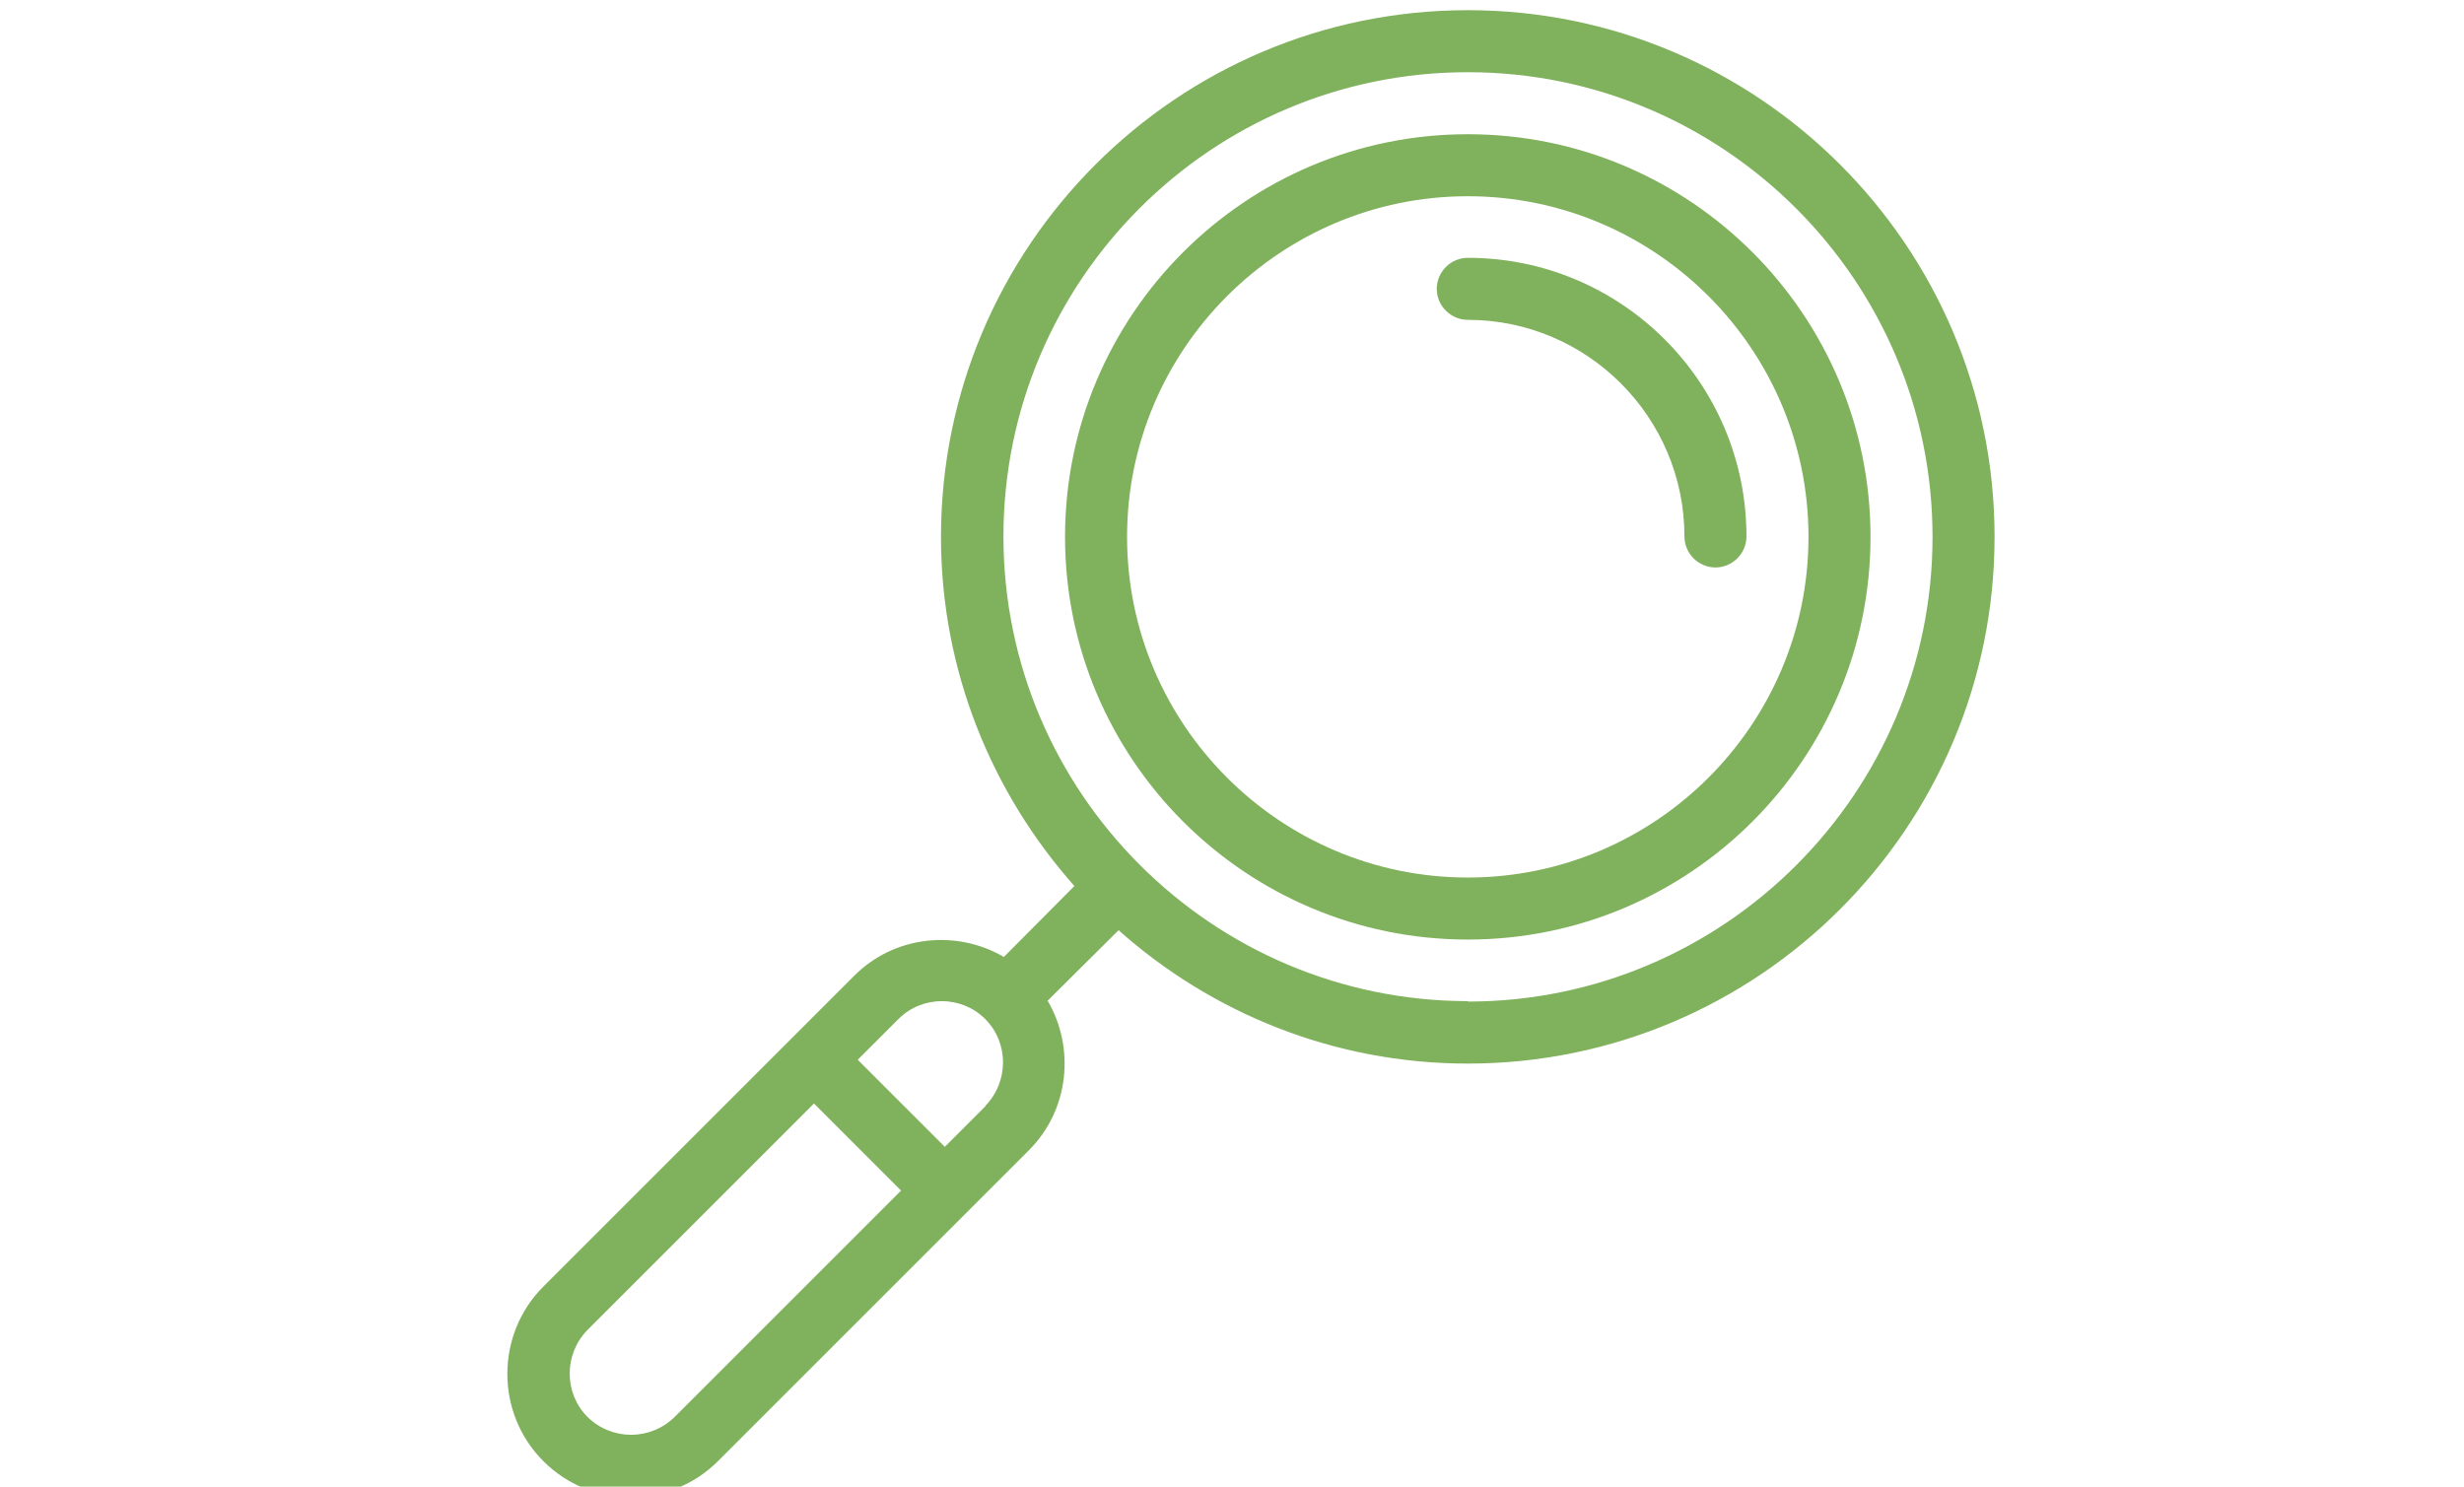 <?xml version="1.0" encoding="UTF-8"?>
<svg id="Layer_1" data-name="Layer 1" xmlns="http://www.w3.org/2000/svg" viewBox="0 0 58 35">
  <defs>
    <style>
      .cls-1 {
        fill: #80b15c;
      }
    </style>
  </defs>
  <path class="cls-1" d="m34.55.24c-6.84,0-12.4,5.56-12.4,12.4,0,3.16,1.2,6.03,3.14,8.22l-1.66,1.67c-1.11-.65-2.57-.51-3.52.44l-7.32,7.32c-1.13,1.13-1.13,2.98,0,4.11.57.57,1.31.85,2.05.85s1.49-.28,2.06-.85l7.32-7.32c.95-.95,1.09-2.41.44-3.52l1.67-1.66c2.19,1.95,5.07,3.14,8.22,3.14,6.84,0,12.4-5.56,12.4-12.4S41.39.24,34.55.24ZM15.88,33.36c-.57.56-1.48.56-2.05,0-.56-.56-.56-1.48,0-2.05l5.33-5.33,2.05,2.05-5.33,5.33Zm7.32-7.32l-.96.96-2.05-2.05.96-.96c.28-.28.65-.42,1.02-.42s.74.14,1.02.42c.56.56.56,1.48,0,2.05Zm11.36-2.47c-6.03,0-10.94-4.91-10.94-10.94S28.52,1.7,34.55,1.7s10.94,4.91,10.94,10.94-4.91,10.94-10.94,10.94Z"/>
  <path class="cls-1" d="m34.55,3.16c-5.23,0-9.48,4.25-9.48,9.48s4.25,9.48,9.48,9.48,9.48-4.25,9.48-9.48-4.25-9.48-9.48-9.48Zm0,17.5c-4.42,0-8.02-3.6-8.02-8.02s3.6-8.02,8.02-8.02,8.02,3.6,8.02,8.02-3.6,8.02-8.02,8.02Z"/>
  <path class="cls-1" d="m34.55,6.07c-.4,0-.73.33-.73.73s.33.73.73.73c2.81,0,5.1,2.29,5.1,5.1,0,.4.33.73.73.73s.73-.33.73-.73c0-3.62-2.94-6.56-6.56-6.56Z"/>
</svg>